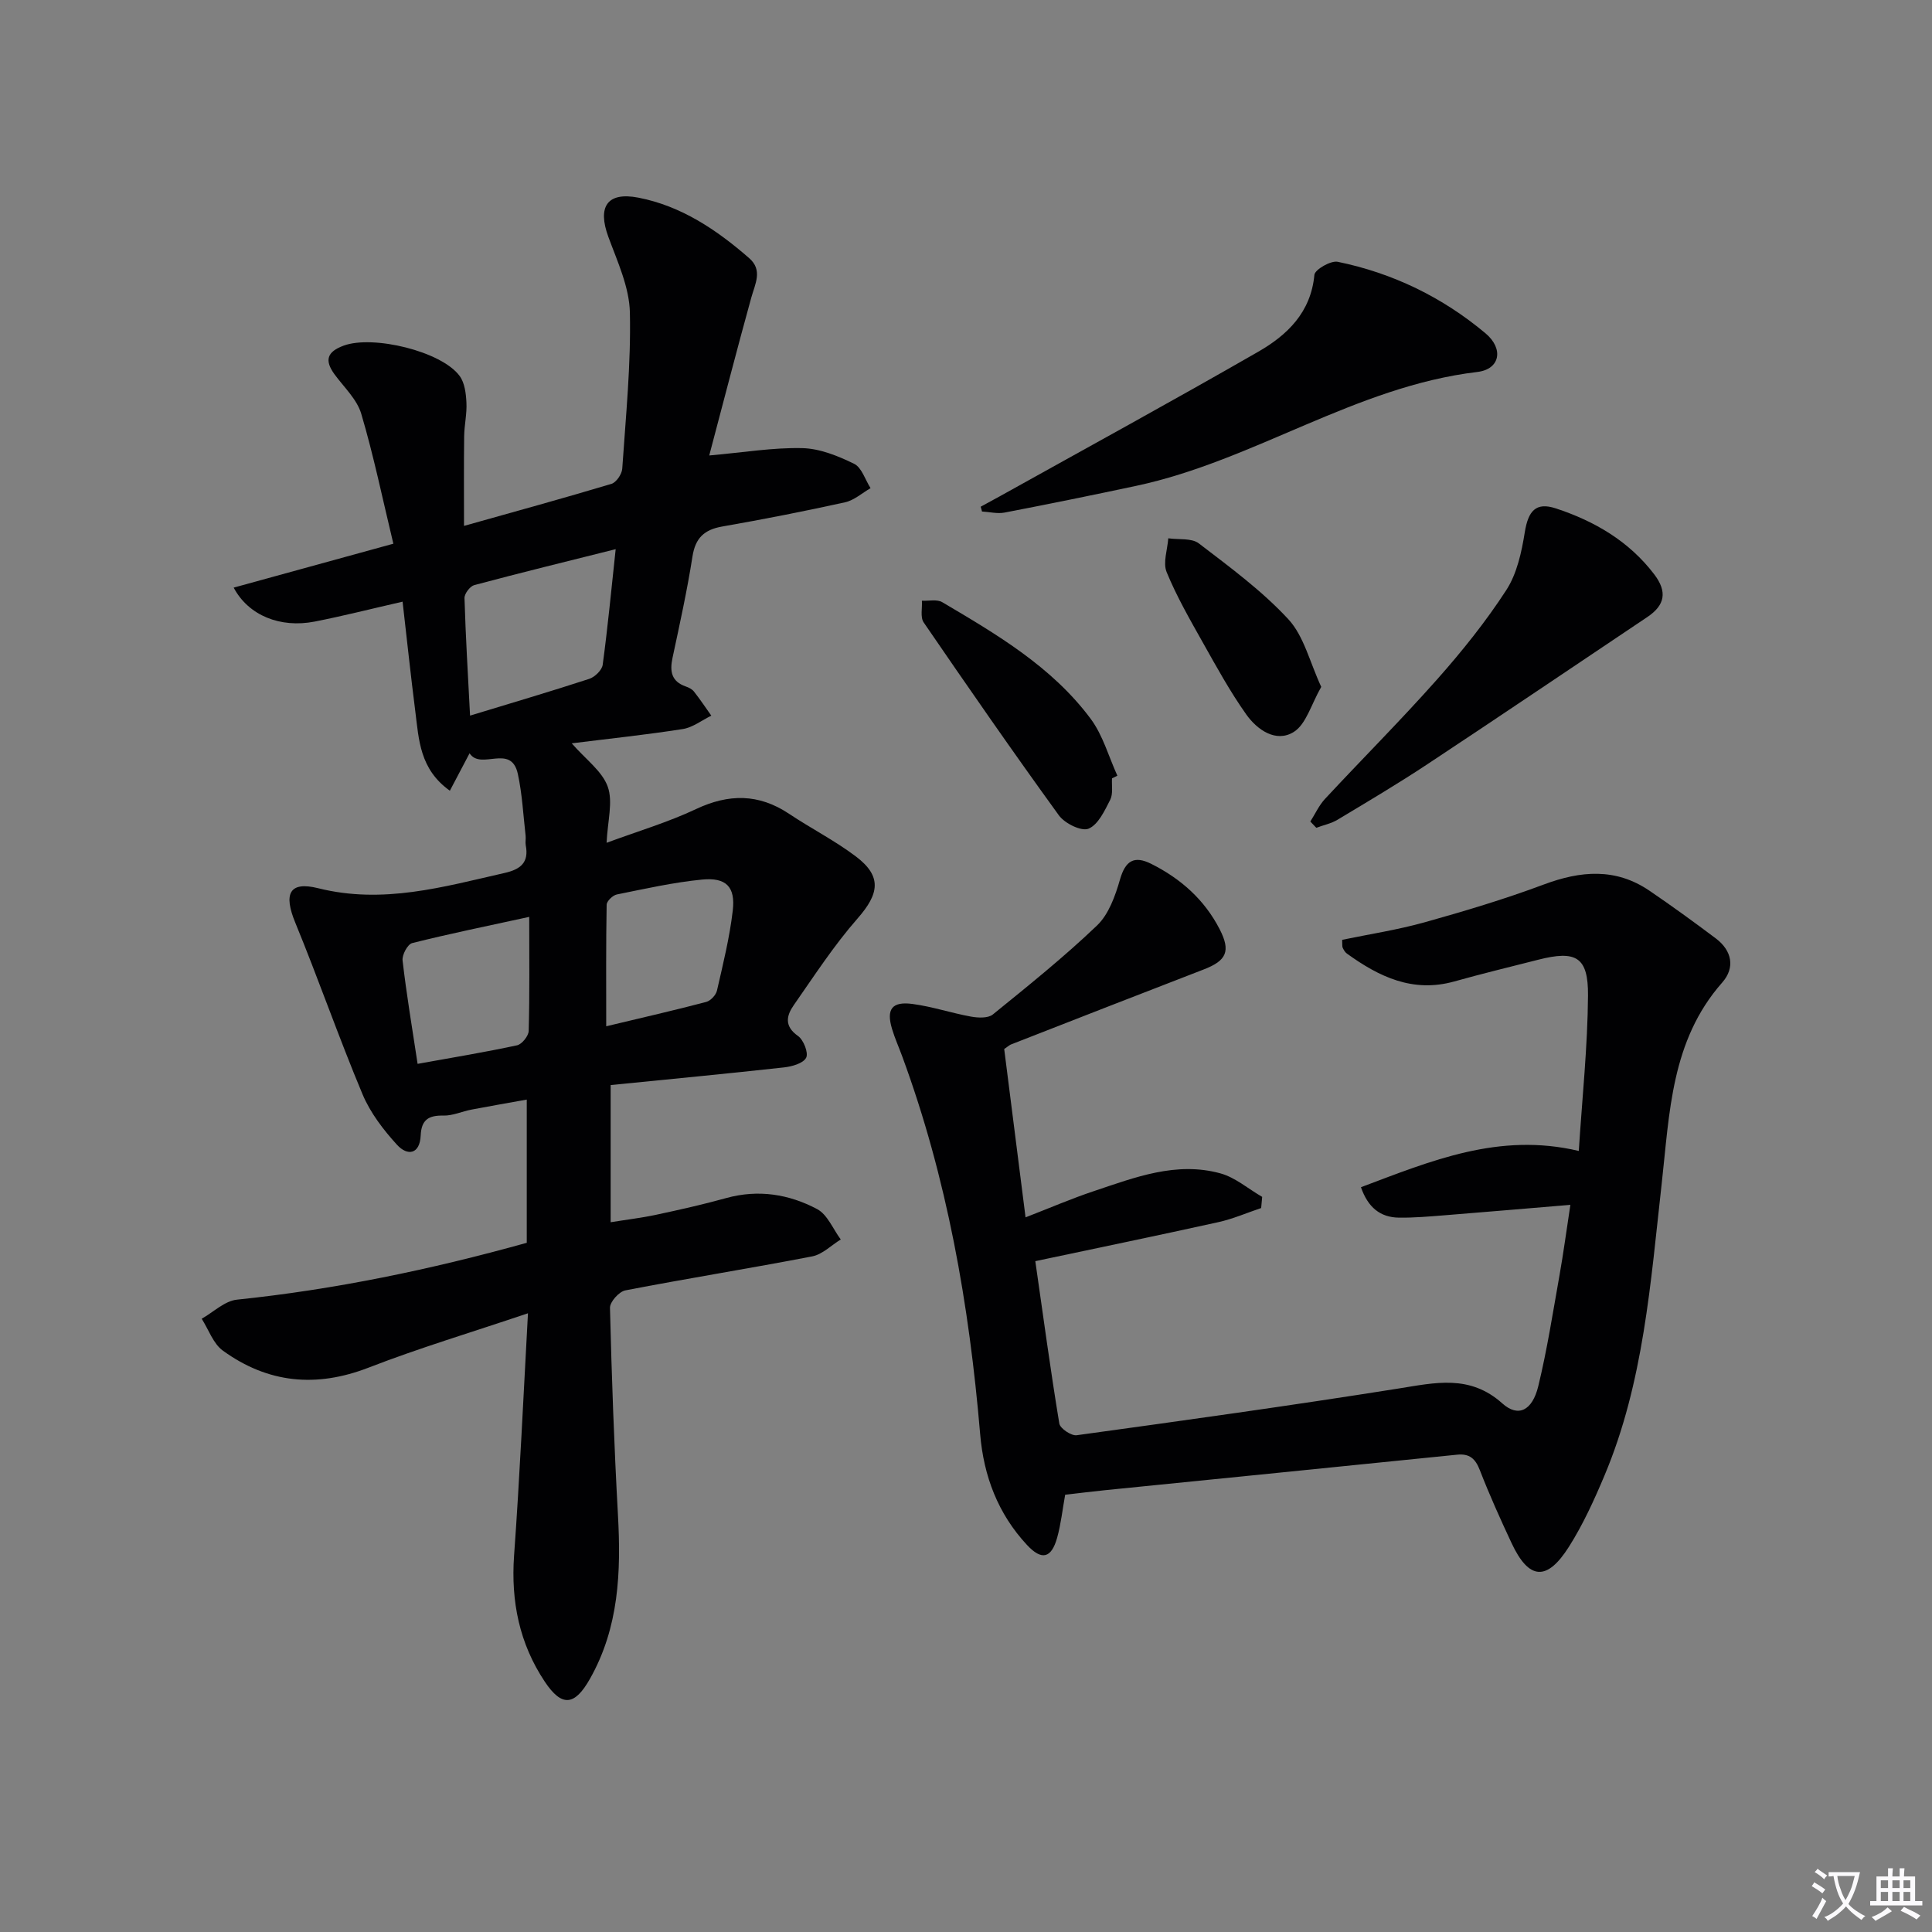 <svg enable-background="new 0 0 400 400" viewBox="0 0 400 400" xmlns="http://www.w3.org/2000/svg"><rect x="0" y="0" width="400" height="400" fill="#808080" stroke="none"/><path d="m377.9 391.2c-.2.3-.4.5-.6.8-.7-.6-1.4-1-2.2-1.5.2-.3.4-.5.5-.8.6.4 1.4.8 2.3 1.5zm-1.8 6.1c-.2-.2-.5-.4-.9-.6.4-.6.8-1.2 1.2-1.9s.7-1.3.9-1.9c.3.3.5.5.8.7-.7 1.3-1.4 2.6-2 3.7zm2.2-9c-.3.3-.5.5-.6.8-.6-.6-1.3-1.1-2-1.5.3-.3.5-.5.6-.7.6.5 1.3.9 2 1.4zm.3.2v-.9h2 4.5c-.3 1.3-.6 2.5-1 3.6s-.9 2.1-1.4 3c.4.5 1 1 1.6 1.4s1.2.8 1.9 1.1c-.3.2-.5.4-.8.8-.4-.3-1-.7-1.6-1.2s-1.2-1.1-1.6-1.6c-.5.6-1.1 1.1-1.7 1.6s-1.4.9-2.1 1.4c-.1-.3-.3-.5-.7-.8.6-.2 1.2-.5 1.9-1s1.4-1.1 2-1.8c-.5-.8-.9-1.6-1.2-2.5s-.6-2-.8-3.2c-.4.1-.7.1-1 .1zm2.5 2.7c.3 1 .7 1.7 1 2.2.3-.5.6-1.1 1-2s.6-1.9.9-3h-3.2-.4c.1.9.3 1.8.7 2.8z" fill="#fbfafc"/><path d="m396.5 388.5v1.5 3.6h1.5v.9c-.4 0-1 0-1.7 0h-7.9c-.5 0-.9 0-1.2 0v-.9h1.3v-3.5c0-.7 0-1.2 0-1.6h2.4c0-.8 0-1.4 0-1.7h1c0 .3-.1.8-.1 1.7h1.5c0-.8 0-1.4 0-1.7h1c0 .3-.1.9-.1 1.7zm-8.2 9.2c-.2-.3-.5-.5-.8-.8.8-.3 1.4-.6 1.9-.9s1-.7 1.4-1.1c.3.3.6.5.9.8-1.6 1-2.8 1.6-3.4 2zm2.6-6.8v-1.6h-1.5v1.6zm0 2.7v-1.9h-1.5v1.9zm2.4-2.7v-1.6h-1.5v1.6zm0 2.7v-1.9h-1.5v1.9zm.2 2 .7-.8c.4.2.9.5 1.6.8s1.3.7 1.8 1c-.3.3-.5.5-.8.8-.4-.3-1.5-1-3.3-1.8zm2-4.7v-1.6h-1.4v1.6zm0 2.7v-1.9h-1.4v1.9z" fill="#fbfafc"/><g fill="#010103"><path d="m109.31 271.9c-11.7 3.95-22.5 7.18-32.99 11.25-10.88 4.22-20.87 3.22-30.17-3.51-2.01-1.45-2.96-4.37-4.39-6.61 2.43-1.37 4.76-3.69 7.3-3.95 20.21-2.1 39.98-6.19 60-11.77 0-9.62 0-19.21 0-29.65-3.82.69-7.64 1.34-11.44 2.07-1.95.37-3.88 1.28-5.8 1.24-3.07-.07-4.58.85-4.72 4.11-.17 3.91-2.73 4.32-4.9 1.94-2.83-3.1-5.53-6.63-7.14-10.46-4.92-11.74-9.1-23.79-13.94-35.57-2.42-5.88-1.29-8.61 4.77-7.09 13.4 3.35 25.89-.28 38.61-3.17 3.29-.75 5.04-2.16 4.35-5.73-.12-.64.05-1.34-.03-2-.49-4.27-.7-8.6-1.61-12.78-1.39-6.37-7.65-.65-9.99-4.26-1.44 2.74-2.63 4.98-4.08 7.75-6.26-4.46-6.41-10.58-7.15-16.38-.94-7.39-1.73-14.8-2.64-22.76-6.36 1.45-12.24 2.95-18.19 4.12-7.11 1.39-13.71-1.24-16.78-7.03 10.91-3 21.65-5.95 33.06-9.09-2.24-9.29-4.07-18.21-6.65-26.91-.89-3-3.58-5.5-5.53-8.16-2.12-2.91-1.56-4.67 1.89-5.94 6.06-2.24 20.29 1.17 24.02 6.29 1.05 1.43 1.31 3.64 1.4 5.52.12 2.3-.44 4.63-.47 6.95-.08 5.98-.03 11.96-.03 18.56 10.52-2.96 20.55-5.71 30.52-8.7 1-.3 2.17-2.02 2.24-3.15.73-10.78 1.82-21.59 1.58-32.36-.12-5.24-2.58-10.52-4.45-15.61-2.3-6.24-.28-9.39 6.2-8.14 8.88 1.72 16.22 6.66 22.93 12.51 2.88 2.5 1.25 5.32.45 8.21-2.99 10.79-5.78 21.65-8.7 32.66 7.15-.63 13.21-1.66 19.25-1.52 3.63.08 7.4 1.61 10.74 3.24 1.58.77 2.3 3.31 3.41 5.05-1.76 1.01-3.41 2.52-5.3 2.93-8.43 1.86-16.9 3.52-25.41 5.01-3.71.65-5.56 2.35-6.16 6.2-1.1 7.04-2.64 14.01-4.13 20.98-.6 2.8-.24 4.9 2.75 5.94.61.21 1.3.55 1.68 1.04 1.27 1.61 2.41 3.32 3.6 5-1.97.96-3.85 2.45-5.91 2.77-7.59 1.19-15.24 1.99-22.99 2.96 2.92 3.35 6.31 5.76 7.46 8.98 1.12 3.15-.04 7.12-.24 11.61 6.54-2.42 12.73-4.25 18.49-6.97 6.8-3.21 13.01-3.22 19.29.97 4.55 3.04 9.48 5.54 13.83 8.83 5.42 4.1 4.87 7.69.35 12.84-4.88 5.56-8.95 11.84-13.2 17.93-1.52 2.17-2.03 4.36.86 6.39 1.16.81 2.22 3.53 1.69 4.52-.62 1.17-2.95 1.82-4.62 2-11.87 1.31-23.76 2.44-35.85 3.65v28.4c3.2-.52 6.35-.89 9.44-1.55 4.86-1.04 9.72-2.13 14.51-3.46 6.63-1.83 12.97-.8 18.8 2.29 2.14 1.14 3.29 4.14 4.89 6.29-1.96 1.2-3.79 3.09-5.91 3.5-12.87 2.49-25.82 4.55-38.69 7.04-1.3.25-3.21 2.39-3.18 3.61.35 14.3.86 28.59 1.65 42.87.65 11.8.22 23.29-5.79 33.93-3.16 5.6-5.81 5.92-9.36.6-5.25-7.88-7.02-16.59-6.36-26.05 1.18-16.36 1.92-32.77 2.88-50.22zm18.16-158.2c-10.14 2.54-19.74 4.89-29.28 7.44-.88.24-2.05 1.78-2.02 2.69.23 7.89.71 15.78 1.15 24.33 8.56-2.61 16.66-4.99 24.68-7.61 1.16-.38 2.63-1.81 2.78-2.91 1.04-7.67 1.77-15.39 2.69-23.94zm-41.01 106.56c7.33-1.32 13.99-2.42 20.59-3.84 1.01-.22 2.38-1.93 2.41-2.98.21-7.74.11-15.49.11-23.61-8.84 1.93-16.59 3.5-24.24 5.43-.94.24-2.12 2.44-1.98 3.6.79 6.87 1.94 13.7 3.11 21.4zm39.05-7.78c7.6-1.82 14.18-3.32 20.7-5.04.91-.24 2.02-1.42 2.23-2.35 1.26-5.49 2.62-10.99 3.27-16.56.58-4.93-1.37-6.92-6.39-6.42-5.92.58-11.77 1.9-17.61 3.08-.85.17-2.1 1.38-2.11 2.13-.15 8.12-.09 16.24-.09 25.16z"/><path d="m207.91 217.19c1.44 11.37 2.88 22.71 4.42 34.85 5.04-1.95 9.52-3.89 14.14-5.43 8.49-2.84 17.05-6.19 26.19-3.68 3.1.85 5.78 3.21 8.66 4.87-.07.77-.14 1.54-.21 2.31-2.95.99-5.83 2.25-8.85 2.92-12.58 2.78-25.21 5.39-37.91 8.08 1.68 11.7 3.16 22.68 4.97 33.62.17 1.02 2.47 2.57 3.59 2.42 22.19-3.05 44.38-6.14 66.5-9.65 7.69-1.22 14.88-3 21.64 3.07 3.27 2.93 6.19 1.51 7.43-3.56 1.84-7.57 3.03-15.3 4.4-22.98.81-4.56 1.42-9.16 2.25-14.58-9.01.75-17.52 1.48-26.03 2.16-3.15.25-6.31.53-9.46.49-3.89-.05-6.42-2.13-7.87-6.3 14.49-5.44 28.56-11.42 45.1-7.51.71-11.03 1.83-21.6 1.91-32.18.06-8.01-2.48-9.41-10.34-7.4-5.79 1.47-11.6 2.88-17.35 4.49-8.58 2.4-15.59-.97-22.25-5.79-.38-.27-.64-.76-.85-1.19-.13-.27-.06-.64-.11-1.64 5.64-1.17 11.47-2.06 17.12-3.64 8.29-2.32 16.57-4.8 24.62-7.81 7.65-2.86 14.88-3.48 21.88 1.28 4.66 3.17 9.23 6.49 13.74 9.88 3.37 2.54 4.03 6.07 1.32 9.14-10.62 12.04-10.88 27.01-12.53 41.69-2.3 20.45-3.72 41.1-11.85 60.4-2.12 5.04-4.42 10.09-7.33 14.69-4.59 7.26-8.32 6.91-11.9-.74-2.32-4.96-4.58-9.97-6.56-15.08-.93-2.4-2.14-3.48-4.74-3.21-24.29 2.48-48.59 4.9-72.88 7.35-2.77.28-5.53.63-8.24.94-.56 3.1-.87 6.07-1.66 8.9-1.19 4.27-3.2 4.76-6.22 1.52-6.02-6.45-8.99-14.27-9.72-22.98-2.26-26.74-6.84-52.99-16.16-78.27-.69-1.87-1.51-3.7-2.08-5.6-1.23-4.1-.04-5.75 4.24-5.18 4.08.54 8.05 1.88 12.12 2.62 1.45.26 3.51.36 4.5-.44 7.35-5.96 14.76-11.91 21.59-18.44 2.42-2.32 3.77-6.13 4.74-9.5 1.12-3.91 2.93-5.02 6.47-3.25 6.11 3.06 11.03 7.42 14.18 13.56 2.31 4.52 1.42 6.48-3.3 8.3-13.31 5.13-26.59 10.33-39.88 15.52-.28.09-.52.33-1.44.96z"/><path d="m203.04 104.91c1.34-.73 2.69-1.46 4.03-2.2 17.83-9.93 35.75-19.72 53.44-29.89 6-3.45 10.9-8.14 11.62-15.91.1-1.1 3.39-3 4.82-2.71 11.41 2.34 21.69 7.33 30.61 14.81 3.82 3.21 3.02 7.44-1.69 8-25.21 3-46.22 18.37-70.63 23.58-9.06 1.93-18.14 3.78-27.24 5.53-1.49.29-3.12-.13-4.69-.22-.07-.33-.17-.66-.27-.99z"/><path d="m271.29 170.09c1-1.57 1.79-3.34 3.03-4.68 7.7-8.28 15.7-16.28 23.2-24.73 5.17-5.83 10.1-11.97 14.33-18.49 2.22-3.41 3.18-7.87 3.84-11.99.71-4.41 2.28-6.3 6.4-4.95 8.03 2.63 15.18 6.8 20.4 13.66 2.76 3.63 2.22 6.39-1.43 8.84-15.16 10.16-30.28 20.38-45.5 30.45-6.09 4.03-12.38 7.76-18.64 11.52-1.32.79-2.93 1.12-4.4 1.66-.41-.43-.82-.86-1.23-1.29z"/><path d="m230.23 161.15c-.09 1.49.25 3.21-.37 4.43-1.15 2.26-2.49 5.16-4.49 5.99-1.47.61-4.93-1.09-6.14-2.76-9.54-13.16-18.8-26.53-27.99-39.94-.74-1.08-.27-2.98-.37-4.5 1.41.08 3.11-.34 4.2.3 11.32 6.68 22.74 13.39 30.75 24.16 2.53 3.41 3.72 7.82 5.52 11.77-.37.19-.74.37-1.11.55z"/><path d="m273.55 142.21c-2.09 3.63-3.12 7.73-5.7 9.34-3.67 2.28-7.57-.45-9.83-3.64-3.34-4.71-6.14-9.82-8.98-14.87-2.68-4.77-5.43-9.55-7.5-14.59-.8-1.96.17-4.64.34-7 2.14.31 4.82-.09 6.32 1.05 6.44 4.93 13.07 9.8 18.54 15.71 3.24 3.51 4.43 8.9 6.81 14z"/></g></svg>